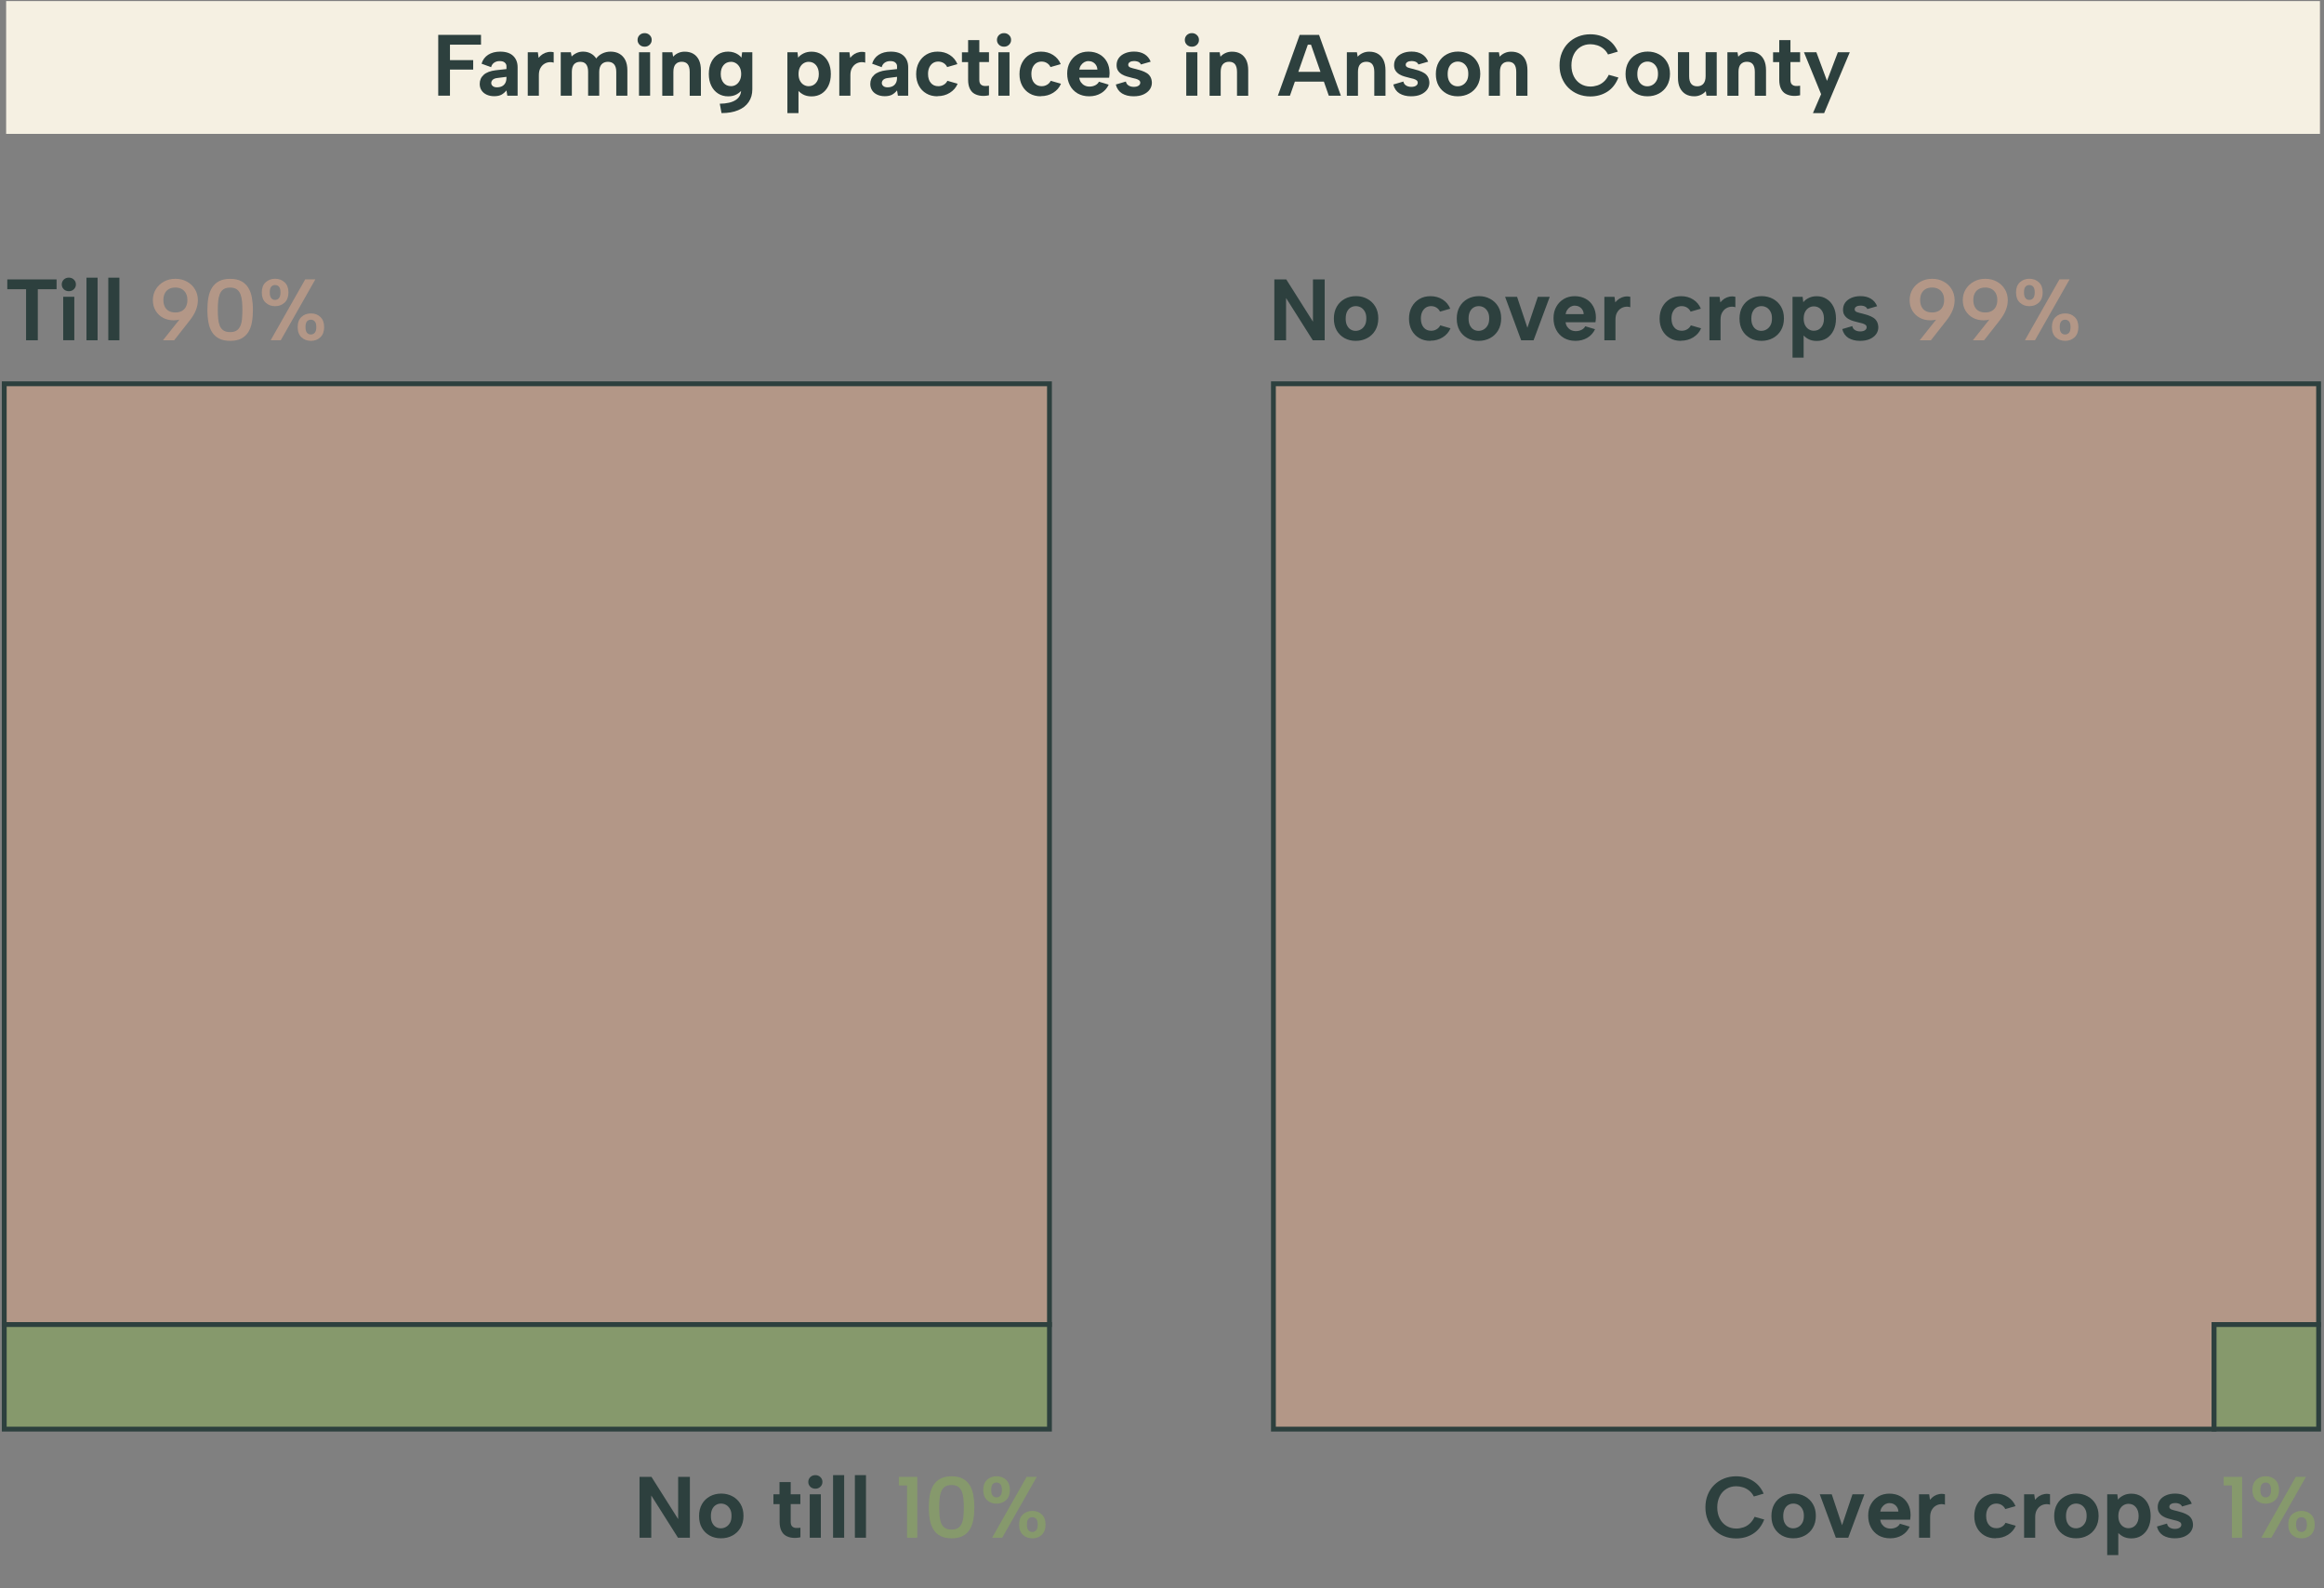<?xml version="1.0" encoding="UTF-8"?><svg id="Layer_2" xmlns="http://www.w3.org/2000/svg" viewBox="0 0 481.31 328.83"><rect x="0" y="0" width="481.31" height="328.83" fill="#808080" stroke="none"/><defs><style>.cls-1{fill:none;}.cls-1,.cls-2,.cls-3,.cls-4,.cls-5{stroke-width:0px;}.cls-6,.cls-7{stroke:#2d403e;stroke-miterlimit:10;}.cls-6,.cls-4{fill:#b39787;}.cls-7,.cls-3{fill:#86996c;}.cls-2{fill:#2d403e;}.cls-5{fill:#f5f0e2;}</style></defs><g id="Layer_3"><rect class="cls-5" x="1.27" y=".22" width="479.2" height="27.5"/><rect class="cls-1" width="481.31" height="328.83"/><path class="cls-2" d="m1.51,57.86h10.21v2.03h-3.89v10.57h-2.43v-10.57H1.51v-2.03Z"/><path class="cls-2" d="m14.26,60.3c-.43,0-.79-.14-1.06-.41-.28-.28-.41-.61-.41-.99s.14-.73.41-1c.28-.27.63-.41,1.06-.41.41,0,.75.13,1.04.41.28.27.42.6.42,1s-.14.71-.42.99c-.28.28-.63.41-1.04.41Zm-1.17,1.15h2.3v9h-2.3v-9Z"/><path class="cls-2" d="m17.91,57.5h2.3v12.96h-2.3v-12.96Z"/><path class="cls-2" d="m22.43,57.5h2.3v12.96h-2.3v-12.96Z"/><path class="cls-4" d="m36.31,57.73c.89,0,1.69.19,2.39.58.71.38,1.27.91,1.67,1.58.41.67.61,1.43.61,2.29,0,.68-.14,1.37-.42,2.07-.28.7-.71,1.4-1.27,2.11l-3.22,4.1h-2.32l3.76-4.73,2.29-2.3c-.23.88-.68,1.58-1.36,2.11-.68.53-1.49.79-2.44.79-.84,0-1.58-.17-2.23-.52-.65-.35-1.16-.84-1.54-1.47s-.57-1.36-.57-2.19.21-1.61.62-2.27.97-1.18,1.67-1.57c.7-.38,1.48-.58,2.36-.58Zm2.5,4.41c0-.54-.1-1-.3-1.39-.2-.38-.48-.68-.85-.89s-.82-.32-1.35-.32-.99.11-1.35.32-.64.51-.83.89c-.19.38-.29.85-.29,1.39s.1.98.29,1.37c.19.38.47.68.83.88.36.21.81.31,1.35.31s.98-.1,1.35-.31c.37-.2.66-.5.85-.88.2-.38.3-.84.3-1.37Z"/><path class="cls-4" d="m42.95,64.16c0-.94.07-1.8.22-2.58.14-.79.4-1.46.76-2.03.36-.57.84-1.01,1.45-1.33.61-.32,1.37-.48,2.29-.48s1.69.16,2.29.48c.6.32,1.08.76,1.44,1.33.36.57.61,1.25.76,2.03.14.79.22,1.65.22,2.58s-.07,1.82-.22,2.61c-.14.79-.4,1.47-.76,2.03-.36.56-.84,1-1.44,1.31-.6.31-1.36.47-2.29.47s-1.69-.16-2.29-.47c-.61-.31-1.09-.75-1.45-1.31-.36-.56-.61-1.24-.76-2.03-.14-.79-.22-1.66-.22-2.61Zm7.25,0c0-.6-.02-1.18-.07-1.73-.05-.55-.16-1.05-.32-1.48-.17-.44-.42-.78-.76-1.03s-.8-.37-1.39-.37-1.05.12-1.4.37-.6.59-.76,1.03c-.17.44-.28.93-.32,1.48-.05.55-.07,1.13-.07,1.73,0,.64.02,1.23.07,1.79.05.56.16,1.05.32,1.47s.42.75.76.99.81.36,1.4.36,1.05-.12,1.39-.36.59-.57.76-.99.28-.91.32-1.47c.05-.56.07-1.16.07-1.79Z"/><path class="cls-4" d="m54.22,60.55c0-.9.26-1.6.79-2.09.53-.49,1.18-.74,1.96-.74s1.45.25,1.98.74c.53.49.79,1.19.79,2.09s-.26,1.61-.79,2.11c-.53.49-1.19.74-1.98.74s-1.43-.25-1.96-.74-.79-1.19-.79-2.11Zm2.75-1.53c-.34,0-.6.12-.8.35s-.3.63-.3,1.18.1.93.3,1.18.46.37.8.37.61-.12.81-.37c.2-.25.31-.64.31-1.18s-.1-.94-.31-1.18c-.21-.23-.47-.35-.81-.35Zm6.23-1.17h2.11l-7.16,12.6h-2.09l7.15-12.6Zm-1.55,9.88c0-.91.26-1.61.78-2.1.52-.49,1.18-.73,1.97-.73s1.43.24,1.95.73c.52.49.78,1.19.78,2.1s-.26,1.61-.78,2.11c-.52.49-1.17.74-1.95.74s-1.45-.25-1.97-.74c-.52-.49-.78-1.19-.78-2.11Zm2.74-1.53c-.35,0-.62.12-.82.35-.2.23-.3.63-.3,1.18s.1.93.3,1.17c.2.24.47.36.82.36.32,0,.59-.12.8-.36s.32-.63.32-1.17-.11-.95-.32-1.18c-.21-.23-.48-.35-.8-.35Z"/><path class="cls-2" d="m142.88,305.82v12.6h-2.47l-5.53-8.75v8.75h-2.43v-12.6h2.47l5.53,8.75v-8.75h2.43Z"/><path class="cls-2" d="m149.31,318.54c-.88,0-1.66-.19-2.34-.57-.68-.38-1.22-.91-1.61-1.6-.39-.69-.58-1.5-.58-2.44s.2-1.77.6-2.47c.4-.7.95-1.23,1.65-1.61.7-.38,1.48-.57,2.34-.57s1.64.19,2.34.57c.7.38,1.25.91,1.66,1.6.41.69.61,1.5.61,2.44s-.21,1.77-.62,2.47-.97,1.23-1.67,1.61-1.49.57-2.37.57Zm-.02-2.07c.37,0,.73-.09,1.06-.28.34-.19.61-.47.83-.85s.32-.86.32-1.45-.1-1.04-.31-1.41-.47-.66-.8-.85c-.33-.19-.69-.28-1.07-.28s-.72.09-1.04.28c-.32.19-.57.47-.76.85-.19.38-.29.86-.29,1.45s.09,1.04.28,1.41c.19.38.43.66.75.85.31.19.65.28,1.03.28Z"/><path class="cls-2" d="m161.44,309.42v-2.52h2.32v2.52h2v2.03h-2v3.65c0,.47.1.8.31.99.2.19.46.29.77.31.31.01.61,0,.93-.05v1.98c-.55.12-1.09.16-1.61.11-.52-.05-.99-.19-1.39-.42-.41-.23-.73-.59-.96-1.07-.23-.48-.35-1.09-.35-1.84v-3.65h-1.28v-2.03h1.28Z"/><path class="cls-2" d="m168.87,308.27c-.43,0-.79-.14-1.06-.41-.28-.28-.41-.61-.41-.99s.14-.73.41-1c.28-.27.63-.41,1.06-.41.41,0,.75.13,1.04.41.28.27.42.6.42,1s-.14.71-.42.99c-.28.28-.63.41-1.04.41Zm-1.17,1.15h2.3v9h-2.3v-9Z"/><path class="cls-2" d="m172.53,305.46h2.3v12.96h-2.3v-12.96Z"/><path class="cls-2" d="m177.05,305.46h2.3v12.96h-2.3v-12.96Z"/><path class="cls-3" d="m187.84,307.6h-1.69v-1.78h3.82v12.6h-2.12v-10.82Z"/><path class="cls-3" d="m192.36,312.12c0-.94.07-1.8.22-2.58.14-.79.4-1.46.76-2.03.36-.57.84-1.01,1.45-1.33.61-.32,1.37-.48,2.29-.48s1.69.16,2.29.48c.6.32,1.08.76,1.44,1.33.36.57.61,1.25.76,2.03.14.79.22,1.65.22,2.58s-.07,1.82-.22,2.61c-.14.79-.4,1.47-.76,2.03-.36.56-.84,1-1.44,1.31-.6.31-1.36.47-2.29.47s-1.69-.16-2.29-.47c-.61-.31-1.09-.75-1.45-1.31-.36-.56-.61-1.24-.76-2.03-.14-.79-.22-1.66-.22-2.61Zm7.25,0c0-.6-.02-1.18-.07-1.73-.05-.55-.16-1.05-.32-1.48-.17-.44-.42-.78-.76-1.03s-.8-.37-1.39-.37-1.05.12-1.4.37-.6.59-.76,1.03c-.17.44-.28.93-.32,1.48-.05.55-.07,1.13-.07,1.73,0,.64.02,1.23.07,1.79.05.56.16,1.05.32,1.47s.42.75.76.99.81.36,1.4.36,1.05-.12,1.39-.36.59-.57.76-.99.28-.91.32-1.47c.05-.56.07-1.16.07-1.79Z"/><path class="cls-3" d="m203.63,308.52c0-.9.26-1.6.79-2.09.53-.49,1.18-.74,1.96-.74s1.45.25,1.98.74c.53.49.79,1.19.79,2.09s-.26,1.61-.79,2.11c-.53.49-1.19.74-1.98.74s-1.43-.25-1.96-.74-.79-1.19-.79-2.11Zm2.75-1.53c-.34,0-.6.12-.8.35s-.3.63-.3,1.18.1.93.3,1.18.46.37.8.37.61-.12.81-.37c.2-.25.31-.64.31-1.18s-.1-.94-.31-1.18c-.21-.23-.47-.35-.81-.35Zm6.23-1.17h2.11l-7.16,12.6h-2.09l7.15-12.6Zm-1.55,9.88c0-.91.26-1.61.78-2.1.52-.49,1.18-.73,1.97-.73s1.43.24,1.95.73c.52.49.78,1.19.78,2.1s-.26,1.61-.78,2.11c-.52.49-1.17.74-1.95.74s-1.45-.25-1.97-.74c-.52-.49-.78-1.19-.78-2.11Zm2.74-1.53c-.35,0-.62.12-.82.35-.2.23-.3.63-.3,1.18s.1.93.3,1.17c.2.24.47.36.82.36.32,0,.59-.12.8-.36s.32-.63.32-1.17-.11-.95-.32-1.18c-.21-.23-.48-.35-.8-.35Z"/><polygon class="cls-6" points="195.7 79.47 174.05 79.47 152.41 79.47 130.76 79.47 109.12 79.47 87.47 79.47 65.82 79.47 44.18 79.47 22.53 79.47 .88 79.47 .88 101.11 .88 122.76 .88 144.41 .88 166.05 .88 187.7 .88 209.34 .88 230.99 .88 252.64 .88 274.28 22.53 274.28 44.18 274.28 65.82 274.28 87.47 274.28 109.12 274.28 130.76 274.28 152.41 274.28 174.05 274.28 195.7 274.28 217.35 274.28 217.35 252.64 217.35 230.99 217.35 209.34 217.35 187.7 217.35 166.05 217.35 144.41 217.35 122.76 217.35 101.11 217.35 79.47 195.7 79.47"/><polygon class="cls-7" points="195.7 274.28 174.05 274.28 152.41 274.28 130.76 274.28 109.12 274.28 87.47 274.28 65.82 274.28 44.18 274.28 22.53 274.28 .88 274.28 .88 295.93 22.53 295.93 44.18 295.93 65.82 295.93 87.47 295.93 109.12 295.93 130.76 295.93 152.41 295.93 174.05 295.93 195.7 295.93 217.35 295.93 217.35 274.28 195.7 274.28"/><path class="cls-2" d="m274.35,57.86v12.6h-2.47l-5.53-8.75v8.75h-2.43v-12.6h2.47l5.53,8.75v-8.75h2.43Z"/><path class="cls-2" d="m280.78,70.58c-.88,0-1.66-.19-2.34-.57-.68-.38-1.22-.91-1.61-1.6-.39-.69-.58-1.5-.58-2.44s.2-1.77.6-2.47c.4-.7.95-1.23,1.65-1.61.7-.38,1.48-.57,2.34-.57s1.64.19,2.34.57c.7.38,1.25.91,1.66,1.6.41.69.61,1.5.61,2.44s-.21,1.77-.62,2.47-.97,1.23-1.67,1.61-1.49.57-2.37.57Zm-.02-2.07c.37,0,.73-.09,1.06-.28.34-.19.61-.47.83-.85s.32-.86.32-1.45-.1-1.04-.31-1.41-.47-.66-.8-.85c-.33-.19-.69-.28-1.07-.28s-.72.09-1.04.28c-.32.19-.57.47-.76.85-.19.38-.29.86-.29,1.45s.09,1.04.28,1.41c.19.38.43.66.75.85.31.19.65.28,1.03.28Z"/><path class="cls-2" d="m296.22,70.58c-.88,0-1.64-.19-2.3-.58-.66-.38-1.18-.92-1.55-1.61-.37-.69-.56-1.49-.56-2.4s.19-1.73.57-2.43c.38-.7.9-1.24,1.57-1.64.67-.4,1.44-.59,2.31-.59.95,0,1.79.23,2.52.7.73.47,1.25,1.1,1.57,1.89l-2.12.61c-.16-.35-.4-.62-.73-.83s-.71-.31-1.12-.31-.79.11-1.11.32c-.32.22-.56.52-.74.9s-.26.83-.26,1.35c0,.78.19,1.4.58,1.85.38.46.9.68,1.55.68.41,0,.78-.1,1.12-.3s.59-.47.76-.82l2.12.61c-.32.78-.86,1.4-1.61,1.87s-1.6.7-2.55.7Z"/><path class="cls-2" d="m306.23,70.58c-.88,0-1.66-.19-2.34-.57-.68-.38-1.22-.91-1.61-1.6-.39-.69-.58-1.5-.58-2.44s.2-1.77.6-2.47c.4-.7.95-1.23,1.65-1.61.7-.38,1.48-.57,2.34-.57s1.64.19,2.34.57c.7.38,1.25.91,1.66,1.6.41.69.61,1.5.61,2.44s-.21,1.77-.62,2.47-.97,1.23-1.67,1.61-1.49.57-2.37.57Zm-.02-2.07c.37,0,.73-.09,1.06-.28.34-.19.61-.47.83-.85s.32-.86.32-1.45-.1-1.04-.31-1.41-.47-.66-.8-.85c-.33-.19-.69-.28-1.07-.28s-.72.09-1.04.28c-.32.19-.57.47-.76.85-.19.38-.29.86-.29,1.45s.09,1.04.28,1.41c.19.38.43.66.75.85.31.19.65.28,1.03.28Z"/><path class="cls-2" d="m314.19,61.46l2.14,6.41,2.16-6.41h2.47l-3.35,9h-2.57l-3.33-9h2.48Z"/><path class="cls-2" d="m326.28,70.58c-.9,0-1.69-.2-2.38-.59-.68-.4-1.21-.95-1.59-1.66s-.57-1.52-.57-2.45.19-1.67.57-2.36c.38-.68.9-1.22,1.56-1.61s1.42-.58,2.27-.58,1.63.19,2.29.56c.66.37,1.17.89,1.54,1.56s.55,1.44.55,2.33c0,.13,0,.28-.03.44-.02.16-.04.33-.06.51h-6.19c.05.38.17.71.37.98.2.27.44.48.74.63.29.15.63.23,1,.23.44,0,.84-.09,1.2-.27.35-.18.61-.43.76-.74l2.03.61c-.36.77-.89,1.36-1.6,1.78-.71.42-1.52.63-2.45.63Zm1.71-5.53c-.01-.33-.1-.64-.27-.91-.17-.27-.39-.48-.67-.63-.28-.15-.58-.22-.92-.22-.3,0-.58.08-.85.22-.26.15-.49.36-.67.62-.19.26-.31.57-.37.92h3.74Z"/><path class="cls-2" d="m332.28,61.46h2.09l.16,1.15c.25-.31.54-.57.85-.77.32-.2.67-.34,1.05-.41.38-.08.79-.07,1.21.03v2.16c-.32-.11-.66-.14-1.02-.09s-.68.17-.99.38c-.31.2-.56.5-.76.87s-.3.85-.3,1.43v4.25h-2.3v-9Z"/><path class="cls-2" d="m348.12,70.58c-.88,0-1.64-.19-2.3-.58-.66-.38-1.18-.92-1.55-1.61-.37-.69-.56-1.49-.56-2.4s.19-1.73.57-2.43c.38-.7.9-1.24,1.57-1.64.67-.4,1.44-.59,2.31-.59.95,0,1.79.23,2.52.7.73.47,1.25,1.1,1.57,1.89l-2.12.61c-.16-.35-.4-.62-.73-.83s-.71-.31-1.12-.31-.79.11-1.11.32c-.32.22-.56.52-.74.9s-.26.83-.26,1.35c0,.78.19,1.4.58,1.85.38.46.9.68,1.55.68.41,0,.78-.1,1.12-.3s.59-.47.76-.82l2.12.61c-.32.78-.86,1.4-1.61,1.87s-1.6.7-2.55.7Z"/><path class="cls-2" d="m354.04,61.46h2.09l.16,1.15c.25-.31.54-.57.85-.77.32-.2.67-.34,1.05-.41.38-.08.79-.07,1.21.03v2.16c-.32-.11-.66-.14-1.02-.09s-.68.17-.99.38c-.31.2-.56.5-.76.87s-.3.85-.3,1.43v4.25h-2.3v-9Z"/><path class="cls-2" d="m364.79,70.58c-.88,0-1.66-.19-2.34-.57-.68-.38-1.22-.91-1.61-1.6-.39-.69-.58-1.5-.58-2.44s.2-1.77.6-2.47c.4-.7.95-1.23,1.65-1.61.7-.38,1.48-.57,2.34-.57s1.64.19,2.34.57c.7.38,1.25.91,1.66,1.6.41.69.61,1.5.61,2.44s-.21,1.77-.62,2.47-.97,1.23-1.67,1.61-1.49.57-2.37.57Zm-.02-2.07c.37,0,.73-.09,1.06-.28.34-.19.61-.47.83-.85s.32-.86.32-1.45-.1-1.04-.31-1.41-.47-.66-.8-.85c-.33-.19-.69-.28-1.07-.28s-.72.09-1.04.28c-.32.19-.57.47-.76.85-.19.38-.29.86-.29,1.45s.09,1.04.28,1.41c.19.38.43.66.75.85.31.19.65.28,1.03.28Z"/><path class="cls-2" d="m373.25,69.11l.29-.04v4.99h-2.3v-12.6h2.09l.14,1.12c.26-.35.64-.64,1.12-.88s1.03-.36,1.66-.36c.78,0,1.47.19,2.07.58.6.38,1.07.92,1.41,1.61.34.69.51,1.5.51,2.44s-.17,1.75-.51,2.45c-.34.7-.81,1.23-1.4,1.61s-1.29.57-2.08.57c-.7,0-1.3-.14-1.81-.43-.51-.29-.9-.64-1.18-1.04Zm4.5-3.15c0-.76-.2-1.37-.58-1.83s-.9-.69-1.52-.69c-.38,0-.74.1-1.05.3-.32.2-.57.48-.76.85-.19.37-.29.83-.29,1.38s.1,1,.29,1.37c.19.37.45.66.76.85.32.2.67.3,1.05.3.62,0,1.13-.23,1.52-.69s.58-1.07.58-1.83Z"/><path class="cls-2" d="m383.61,67.52c.07.3.19.53.37.68.17.16.37.27.59.33.22.07.45.1.67.1.42,0,.75-.08.99-.24.24-.16.36-.37.36-.62,0-.22-.08-.39-.25-.51s-.38-.22-.64-.3-.53-.14-.82-.2c-.32-.08-.67-.18-1.04-.28-.37-.1-.71-.25-1.03-.44-.32-.19-.59-.44-.8-.75-.21-.31-.31-.69-.31-1.16,0-.56.15-1.05.45-1.47.3-.41.72-.74,1.27-.98s1.18-.36,1.9-.36c.85,0,1.57.18,2.16.54.59.36,1.01.88,1.28,1.55l-2.02.58c-.07-.17-.18-.31-.32-.41-.14-.11-.32-.19-.51-.23-.2-.05-.4-.07-.6-.07-.35,0-.64.07-.86.21-.23.14-.34.33-.34.57,0,.14.04.26.13.35.08.09.2.17.35.22.15.06.32.11.52.16.2.05.42.1.66.16.37.1.75.21,1.12.33s.73.29,1.04.48c.32.19.57.45.76.77.19.32.3.73.32,1.22,0,.53-.15,1.01-.45,1.43s-.73.76-1.3,1.02c-.56.25-1.25.38-2.05.38-.94,0-1.73-.2-2.38-.59-.65-.4-1.08-1.01-1.29-1.85l2.07-.61Z"/><path class="cls-4" d="m400.14,57.73c.89,0,1.69.19,2.39.58.71.38,1.27.91,1.67,1.58.41.67.61,1.43.61,2.29,0,.68-.14,1.37-.42,2.07-.28.7-.71,1.4-1.27,2.11l-3.22,4.1h-2.32l3.76-4.73,2.29-2.3c-.23.88-.68,1.58-1.36,2.11-.68.53-1.49.79-2.44.79-.84,0-1.58-.17-2.23-.52-.65-.35-1.16-.84-1.54-1.47s-.57-1.36-.57-2.19.21-1.61.62-2.27.97-1.18,1.67-1.57c.7-.38,1.48-.58,2.36-.58Zm2.5,4.41c0-.54-.1-1-.3-1.39-.2-.38-.48-.68-.85-.89s-.82-.32-1.35-.32-.99.11-1.35.32-.64.51-.83.89c-.19.38-.29.85-.29,1.39s.1.98.29,1.37c.19.38.47.68.83.88.36.21.81.31,1.35.31s.98-.1,1.35-.31c.37-.2.66-.5.85-.88.2-.38.3-.84.3-1.37Z"/><path class="cls-4" d="m411.15,57.73c.89,0,1.69.19,2.39.58.71.38,1.27.91,1.67,1.58.41.67.61,1.43.61,2.29,0,.68-.14,1.37-.42,2.07-.28.7-.71,1.4-1.27,2.11l-3.22,4.1h-2.32l3.76-4.73,2.29-2.3c-.23.88-.68,1.58-1.36,2.11-.68.53-1.49.79-2.44.79-.84,0-1.58-.17-2.23-.52-.65-.35-1.16-.84-1.54-1.47s-.57-1.36-.57-2.19.21-1.61.62-2.27.97-1.18,1.67-1.57c.7-.38,1.48-.58,2.36-.58Zm2.5,4.41c0-.54-.1-1-.3-1.39-.2-.38-.48-.68-.85-.89s-.82-.32-1.35-.32-.99.11-1.35.32-.64.51-.83.89c-.19.38-.29.85-.29,1.39s.1.98.29,1.37c.19.38.47.68.83.88.36.21.81.31,1.35.31s.98-.1,1.35-.31c.37-.2.66-.5.85-.88.2-.38.3-.84.3-1.37Z"/><path class="cls-4" d="m417.53,60.55c0-.9.26-1.6.79-2.09.53-.49,1.18-.74,1.96-.74s1.45.25,1.98.74c.53.49.79,1.19.79,2.09s-.26,1.61-.79,2.11c-.53.49-1.19.74-1.98.74s-1.43-.25-1.96-.74-.79-1.19-.79-2.11Zm2.75-1.53c-.34,0-.6.12-.8.35s-.3.63-.3,1.18.1.93.3,1.18.46.37.8.37.61-.12.81-.37c.2-.25.31-.64.31-1.18s-.1-.94-.31-1.18c-.21-.23-.47-.35-.81-.35Zm6.23-1.17h2.11l-7.16,12.6h-2.09l7.15-12.6Zm-1.55,9.88c0-.91.26-1.61.78-2.1.52-.49,1.18-.73,1.97-.73s1.43.24,1.95.73c.52.49.78,1.19.78,2.1s-.26,1.61-.78,2.11c-.52.49-1.17.74-1.95.74s-1.45-.25-1.97-.74c-.52-.49-.78-1.19-.78-2.11Zm2.74-1.53c-.35,0-.62.12-.82.35-.2.23-.3.63-.3,1.18s.1.93.3,1.17c.2.24.47.36.82.36.32,0,.59-.12.8-.36s.32-.63.32-1.17-.11-.95-.32-1.18c-.21-.23-.48-.35-.8-.35Z"/><path class="cls-2" d="m353.2,312.12c0-.95.16-1.82.48-2.6.32-.79.76-1.46,1.34-2.03.58-.57,1.25-1.01,2.02-1.32.77-.31,1.61-.47,2.51-.47,1.3,0,2.44.31,3.45.93s1.75,1.5,2.26,2.66l-2.03.59c-.26-.5-.59-.91-.98-1.22-.39-.31-.81-.54-1.27-.68s-.92-.22-1.39-.22c-.77,0-1.45.18-2.05.55-.6.37-1.06.88-1.39,1.54s-.5,1.42-.5,2.29.17,1.62.5,2.28c.33.65.79,1.17,1.39,1.54.6.37,1.28.56,2.05.56.48,0,.96-.08,1.43-.23.47-.15.92-.4,1.32-.76.41-.36.76-.84,1.04-1.44l2,.56c-.52,1.31-1.28,2.29-2.3,2.94-1.02.65-2.2.98-3.53.98-.9,0-1.74-.16-2.51-.47-.77-.31-1.45-.76-2.02-1.33s-1.02-1.26-1.34-2.04c-.32-.79-.48-1.65-.48-2.58Z"/><path class="cls-2" d="m371.4,318.54c-.88,0-1.66-.19-2.34-.57-.68-.38-1.22-.91-1.61-1.6-.39-.69-.58-1.5-.58-2.44s.2-1.77.6-2.47c.4-.7.95-1.23,1.65-1.61.7-.38,1.48-.57,2.34-.57s1.64.19,2.34.57c.7.38,1.25.91,1.66,1.6.41.69.61,1.5.61,2.44s-.21,1.77-.62,2.47-.97,1.23-1.67,1.61-1.49.57-2.37.57Zm-.02-2.07c.37,0,.73-.09,1.06-.28.34-.19.61-.47.83-.85s.32-.86.32-1.45-.1-1.04-.31-1.41-.47-.66-.8-.85c-.33-.19-.69-.28-1.07-.28s-.72.09-1.04.28c-.32.19-.57.47-.76.85-.19.38-.29.86-.29,1.45s.09,1.04.28,1.41c.19.38.43.66.75.85.31.19.65.28,1.03.28Z"/><path class="cls-2" d="m379.36,309.42l2.14,6.41,2.16-6.41h2.47l-3.35,9h-2.57l-3.33-9h2.48Z"/><path class="cls-2" d="m391.45,318.54c-.9,0-1.69-.2-2.38-.59-.68-.4-1.21-.95-1.59-1.66s-.57-1.52-.57-2.45.19-1.67.57-2.36c.38-.68.9-1.22,1.56-1.61s1.42-.58,2.27-.58,1.63.19,2.29.56c.66.37,1.17.89,1.54,1.56s.55,1.44.55,2.33c0,.13,0,.28-.03.44-.02.16-.04.33-.06.51h-6.19c.05.38.17.71.37.98.2.27.44.48.74.63.29.15.63.23,1,.23.44,0,.84-.09,1.2-.27.35-.18.61-.43.76-.74l2.03.61c-.36.77-.89,1.36-1.6,1.78-.71.42-1.52.63-2.45.63Zm1.71-5.53c-.01-.33-.1-.64-.27-.91-.17-.27-.39-.48-.67-.63-.28-.15-.58-.22-.92-.22-.3,0-.58.08-.85.22-.26.15-.49.36-.67.62-.19.26-.31.57-.37.92h3.74Z"/><path class="cls-2" d="m397.45,309.42h2.09l.16,1.15c.25-.31.54-.57.85-.77.32-.2.67-.34,1.05-.41.38-.08.79-.07,1.21.03v2.16c-.32-.11-.66-.14-1.02-.09s-.68.17-.99.38c-.31.2-.56.5-.76.87s-.3.85-.3,1.43v4.25h-2.3v-9Z"/><path class="cls-2" d="m413.29,318.54c-.88,0-1.64-.19-2.3-.58-.66-.38-1.18-.92-1.55-1.61-.37-.69-.56-1.49-.56-2.4s.19-1.73.57-2.43c.38-.7.9-1.24,1.57-1.64.67-.4,1.44-.59,2.31-.59.95,0,1.79.23,2.52.7.73.47,1.25,1.1,1.57,1.89l-2.12.61c-.16-.35-.4-.62-.73-.83s-.71-.31-1.12-.31-.79.11-1.11.32c-.32.22-.56.52-.74.9s-.26.83-.26,1.35c0,.78.19,1.4.58,1.85.38.46.9.68,1.55.68.41,0,.78-.1,1.12-.3s.59-.47.76-.82l2.12.61c-.32.78-.86,1.4-1.61,1.87s-1.6.7-2.55.7Z"/><path class="cls-2" d="m419.21,309.42h2.09l.16,1.15c.25-.31.54-.57.85-.77.32-.2.67-.34,1.05-.41.38-.08.79-.07,1.21.03v2.16c-.32-.11-.66-.14-1.02-.09s-.68.17-.99.38c-.31.2-.56.5-.76.87s-.3.85-.3,1.43v4.25h-2.3v-9Z"/><path class="cls-2" d="m429.96,318.54c-.88,0-1.66-.19-2.34-.57-.68-.38-1.22-.91-1.61-1.6-.39-.69-.58-1.5-.58-2.44s.2-1.77.6-2.47c.4-.7.95-1.23,1.65-1.61.7-.38,1.48-.57,2.34-.57s1.64.19,2.34.57c.7.38,1.25.91,1.66,1.6.41.69.61,1.5.61,2.44s-.21,1.77-.62,2.47-.97,1.23-1.67,1.61-1.49.57-2.37.57Zm-.02-2.07c.37,0,.73-.09,1.06-.28.34-.19.61-.47.83-.85s.32-.86.32-1.45-.1-1.04-.31-1.41-.47-.66-.8-.85c-.33-.19-.69-.28-1.07-.28s-.72.09-1.04.28c-.32.19-.57.47-.76.85-.19.38-.29.86-.29,1.45s.09,1.04.28,1.41c.19.38.43.66.75.85.31.19.65.28,1.03.28Z"/><path class="cls-2" d="m438.42,317.07l.29-.04v4.99h-2.3v-12.6h2.09l.14,1.12c.26-.35.64-.64,1.12-.88s1.03-.36,1.66-.36c.78,0,1.47.19,2.07.58.6.38,1.07.92,1.41,1.61.34.69.51,1.5.51,2.44s-.17,1.75-.51,2.45c-.34.7-.81,1.23-1.4,1.61s-1.29.57-2.08.57c-.7,0-1.3-.14-1.81-.43-.51-.29-.9-.64-1.18-1.04Zm4.5-3.15c0-.76-.2-1.37-.58-1.83s-.9-.69-1.52-.69c-.38,0-.74.1-1.05.3-.32.2-.57.48-.76.85-.19.37-.29.83-.29,1.38s.1,1,.29,1.37c.19.37.45.66.76.85.32.2.67.3,1.05.3.62,0,1.13-.23,1.52-.69s.58-1.07.58-1.83Z"/><path class="cls-2" d="m448.78,315.48c.07.3.19.53.37.68.17.16.37.27.59.33.22.07.45.1.67.1.42,0,.75-.08.99-.24.24-.16.36-.37.36-.62,0-.22-.08-.39-.25-.51s-.38-.22-.64-.3-.53-.14-.82-.2c-.32-.08-.67-.18-1.04-.28-.37-.1-.71-.25-1.03-.44-.32-.19-.59-.44-.8-.75-.21-.31-.31-.69-.31-1.16,0-.56.15-1.05.45-1.47.3-.41.72-.74,1.27-.98s1.18-.36,1.9-.36c.85,0,1.57.18,2.16.54.59.36,1.01.88,1.28,1.55l-2.02.58c-.07-.17-.18-.31-.32-.41-.14-.11-.32-.19-.51-.23-.2-.05-.4-.07-.6-.07-.35,0-.64.07-.86.21-.23.14-.34.33-.34.57,0,.14.04.26.13.35.08.09.2.17.35.22.15.06.32.11.52.16.2.05.42.1.66.16.37.1.75.21,1.12.33s.73.29,1.04.48c.32.19.57.45.76.77.19.32.3.73.32,1.22,0,.53-.15,1.01-.45,1.43s-.73.76-1.3,1.02c-.56.25-1.25.38-2.05.38-.94,0-1.73-.2-2.38-.59-.65-.4-1.08-1.01-1.29-1.85l2.07-.61Z"/><path class="cls-3" d="m462.23,307.6h-1.69v-1.78h3.82v12.6h-2.12v-10.82Z"/><path class="cls-3" d="m466.48,308.52c0-.9.26-1.6.79-2.09.53-.49,1.18-.74,1.96-.74s1.45.25,1.98.74c.53.49.79,1.19.79,2.09s-.26,1.61-.79,2.11c-.53.49-1.19.74-1.98.74s-1.43-.25-1.96-.74-.79-1.19-.79-2.11Zm2.75-1.53c-.34,0-.6.12-.8.35s-.3.63-.3,1.18.1.93.3,1.18.46.37.8.37.61-.12.81-.37c.2-.25.31-.64.31-1.18s-.1-.94-.31-1.18c-.21-.23-.47-.35-.81-.35Zm6.23-1.17h2.11l-7.16,12.6h-2.09l7.15-12.6Zm-1.55,9.88c0-.91.26-1.61.78-2.1.52-.49,1.18-.73,1.97-.73s1.43.24,1.95.73c.52.49.78,1.19.78,2.1s-.26,1.61-.78,2.11c-.52.49-1.17.74-1.95.74s-1.45-.25-1.97-.74c-.52-.49-.78-1.19-.78-2.11Zm2.74-1.53c-.35,0-.62.12-.82.35-.2.23-.3.63-.3,1.18s.1.93.3,1.17c.2.24.47.36.82.36.32,0,.59-.12.8-.36s.32-.63.32-1.17-.11-.95-.32-1.18c-.21-.23-.48-.35-.8-.35Z"/><polygon class="cls-6" points="458.55 79.47 436.9 79.47 415.26 79.47 393.61 79.47 371.96 79.47 350.32 79.47 328.67 79.47 307.02 79.47 285.38 79.47 263.73 79.47 263.73 101.11 263.73 122.76 263.73 144.41 263.73 166.05 263.73 187.7 263.73 209.34 263.73 230.99 263.73 252.64 263.73 274.28 263.73 295.93 285.38 295.93 307.02 295.93 328.67 295.93 350.32 295.93 371.96 295.93 393.61 295.93 415.26 295.93 436.9 295.93 458.55 295.93 458.55 274.28 480.19 274.28 480.19 252.64 480.19 230.99 480.19 209.34 480.19 187.7 480.19 166.05 480.19 144.41 480.19 122.76 480.19 101.11 480.19 79.47 458.55 79.47"/><rect class="cls-7" x="458.55" y="274.28" width="21.65" height="21.65"/><path class="cls-2" d="m90.76,7.22h8.86v2.03h-6.43v3.2h4.81v1.96h-4.81v5.4h-2.43V7.22Z"/><path class="cls-2" d="m105.07,19.82l-.18-1.1c-.3.37-.64.67-1.02.88s-.89.32-1.52.32c-.6,0-1.12-.11-1.57-.32-.45-.21-.8-.5-1.05-.88s-.38-.83-.38-1.34c0-.76.27-1.38.82-1.88s1.37-.81,2.47-.95l2.25-.25v-.63c0-.25-.11-.49-.34-.7-.23-.22-.59-.32-1.08-.32-.43,0-.81.11-1.12.32s-.53.52-.64.94l-1.98-.72c.24-.8.7-1.42,1.37-1.85.67-.43,1.5-.65,2.48-.65,1.2,0,2.1.3,2.71.89.61.59.91,1.38.91,2.35v5.89h-2.12Zm-.18-3.91l-1.94.25c-.4.05-.7.17-.9.35-.2.19-.31.41-.31.67s.1.46.31.64c.2.17.49.26.86.26.42,0,.78-.08,1.07-.23s.52-.38.68-.68c.16-.3.23-.67.23-1.12v-.14Z"/><path class="cls-2" d="m109.3,10.82h2.09l.16,1.15c.25-.31.54-.57.86-.77.32-.2.67-.34,1.05-.41.38-.08.79-.07,1.21.03v2.16c-.32-.11-.66-.14-1.02-.09-.35.05-.68.17-.99.38-.31.2-.56.5-.76.87-.2.38-.3.85-.3,1.43v4.25h-2.3v-9Z"/><path class="cls-2" d="m116.14,10.82h2.09l.16.88c.29-.3.63-.54,1.04-.73.4-.19.84-.28,1.32-.28.58,0,1.1.12,1.58.37.48.25.86.6,1.15,1.05.32-.44.75-.79,1.27-1.04.52-.25,1.09-.38,1.7-.38.71,0,1.32.15,1.84.45.52.3.93.74,1.21,1.3.29.57.43,1.28.43,2.12v5.26h-2.3v-4.95c0-.68-.15-1.2-.45-1.55-.3-.35-.73-.52-1.28-.52s-1.01.18-1.32.53c-.32.35-.48.88-.48,1.58v4.91h-2.3v-4.95c0-.68-.13-1.2-.41-1.55-.27-.35-.68-.52-1.23-.52s-.99.18-1.29.53c-.29.35-.44.87-.44,1.56v4.93h-2.3v-9Z"/><path class="cls-2" d="m133.51,9.67c-.43,0-.79-.14-1.06-.41s-.41-.61-.41-.99.14-.73.41-1c.28-.27.63-.41,1.06-.41.41,0,.75.13,1.04.41.28.27.42.6.42,1s-.14.71-.42.99c-.28.28-.63.41-1.04.41Zm-1.17,1.15h2.3v9h-2.3v-9Z"/><path class="cls-2" d="m137.16,10.82h2.09l.16.92c.29-.32.64-.58,1.05-.76.41-.19.86-.28,1.34-.28.71,0,1.31.15,1.81.45s.88.74,1.15,1.3c.27.57.4,1.28.4,2.12v5.26h-2.32v-4.95c0-.7-.14-1.22-.41-1.57-.28-.35-.69-.52-1.24-.52s-.99.18-1.29.53-.44.88-.44,1.58v4.93h-2.3v-9Z"/><path class="cls-2" d="m153.72,10.82h2.09v7.67c0,1.02-.25,1.9-.76,2.64-.5.74-1.23,1.31-2.19,1.7-.95.4-2.1.59-3.43.59l-.36-1.94c1.45-.02,2.55-.28,3.3-.77s1.12-1.2,1.12-2.12v-.04l.31-.11c-.29.42-.68.78-1.19,1.07-.5.29-1.1.44-1.8.44-.79,0-1.49-.19-2.09-.58-.6-.38-1.07-.92-1.41-1.61-.34-.69-.51-1.5-.51-2.44s.17-1.75.51-2.45c.34-.7.81-1.23,1.41-1.61.6-.38,1.3-.57,2.09-.57.41,0,.79.06,1.14.17.35.11.67.26.94.45.27.19.5.39.67.62l.14-1.12Zm-4.45,4.5c0,.76.2,1.37.58,1.83s.91.69,1.56.69c.37,0,.71-.1,1.03-.3.31-.2.57-.49.76-.87.2-.38.3-.83.3-1.35s-.1-1-.3-1.37c-.2-.37-.46-.66-.77-.85-.32-.2-.66-.3-1.02-.3-.65,0-1.17.23-1.56.69s-.58,1.07-.58,1.83Z"/><path class="cls-2" d="m165.08,18.47l.29-.04v4.99h-2.3v-12.6h2.09l.14,1.12c.26-.35.64-.64,1.12-.88.48-.24,1.03-.36,1.66-.36.78,0,1.47.19,2.07.58.6.38,1.07.92,1.41,1.61.34.69.51,1.5.51,2.44s-.17,1.75-.51,2.45-.81,1.23-1.4,1.61c-.59.38-1.29.57-2.08.57-.7,0-1.3-.14-1.81-.43s-.9-.64-1.18-1.04Zm4.5-3.15c0-.76-.2-1.37-.58-1.83-.39-.46-.9-.69-1.52-.69-.38,0-.73.1-1.05.3-.32.2-.57.48-.76.85-.19.37-.29.83-.29,1.38s.1,1,.29,1.37c.19.37.45.66.76.85.32.2.67.3,1.05.3.62,0,1.13-.23,1.52-.69.39-.46.58-1.07.58-1.83Z"/><path class="cls-2" d="m173.83,10.82h2.09l.16,1.15c.25-.31.54-.57.85-.77.32-.2.67-.34,1.05-.41.38-.08.79-.07,1.21.03v2.16c-.32-.11-.66-.14-1.02-.09-.35.05-.68.17-.99.38s-.56.5-.76.87-.3.85-.3,1.43v4.25h-2.3v-9Z"/><path class="cls-2" d="m185.96,19.82l-.18-1.1c-.3.37-.64.67-1.02.88s-.89.32-1.52.32c-.6,0-1.12-.11-1.57-.32-.45-.21-.8-.5-1.05-.88s-.38-.83-.38-1.34c0-.76.27-1.38.82-1.88s1.37-.81,2.47-.95l2.25-.25v-.63c0-.25-.11-.49-.34-.7-.23-.22-.59-.32-1.08-.32-.43,0-.81.11-1.12.32s-.53.52-.64.94l-1.98-.72c.24-.8.7-1.42,1.37-1.85.67-.43,1.5-.65,2.48-.65,1.2,0,2.1.3,2.71.89.61.59.91,1.38.91,2.35v5.89h-2.12Zm-.18-3.91l-1.94.25c-.4.05-.7.17-.9.35-.2.19-.31.41-.31.67s.1.46.31.64c.2.17.49.26.86.26.42,0,.78-.08,1.07-.23s.52-.38.68-.68c.16-.3.23-.67.23-1.12v-.14Z"/><path class="cls-2" d="m194.15,19.94c-.88,0-1.64-.19-2.3-.58-.66-.38-1.18-.92-1.55-1.61-.37-.69-.56-1.49-.56-2.4s.19-1.73.57-2.43c.38-.7.9-1.24,1.57-1.64.67-.4,1.44-.59,2.31-.59.95,0,1.79.23,2.52.7.73.47,1.25,1.1,1.57,1.89l-2.12.61c-.16-.35-.4-.62-.73-.83-.33-.2-.71-.31-1.12-.31s-.79.11-1.11.32c-.32.22-.56.52-.74.9s-.26.83-.26,1.35c0,.78.19,1.4.58,1.85.38.46.9.68,1.55.68.41,0,.78-.1,1.12-.3s.59-.47.76-.82l2.12.61c-.32.78-.86,1.4-1.61,1.87s-1.6.7-2.55.7Z"/><path class="cls-2" d="m200.5,10.82v-2.52h2.32v2.52h2v2.03h-2v3.65c0,.47.1.8.31.99.2.19.46.29.76.31s.62,0,.93-.05v1.98c-.55.12-1.09.16-1.61.11-.52-.05-.99-.19-1.4-.42-.41-.23-.73-.59-.96-1.07-.23-.48-.35-1.09-.35-1.84v-3.65h-1.28v-2.03h1.28Z"/><path class="cls-2" d="m207.94,9.67c-.43,0-.79-.14-1.06-.41s-.41-.61-.41-.99.14-.73.41-1c.28-.27.63-.41,1.06-.41.41,0,.75.13,1.04.41.28.27.42.6.42,1s-.14.71-.42.99c-.28.28-.63.41-1.04.41Zm-1.17,1.15h2.3v9h-2.3v-9Z"/><path class="cls-2" d="m215.55,19.94c-.88,0-1.64-.19-2.3-.58-.66-.38-1.18-.92-1.55-1.61-.37-.69-.56-1.49-.56-2.4s.19-1.73.57-2.43c.38-.7.9-1.24,1.57-1.64.67-.4,1.44-.59,2.31-.59.95,0,1.79.23,2.52.7.73.47,1.25,1.1,1.57,1.89l-2.12.61c-.16-.35-.4-.62-.73-.83s-.71-.31-1.12-.31-.79.11-1.11.32c-.32.22-.56.52-.74.9-.17.38-.26.83-.26,1.35,0,.78.19,1.4.58,1.85s.9.68,1.55.68c.41,0,.78-.1,1.12-.3s.59-.47.76-.82l2.12.61c-.32.78-.86,1.4-1.61,1.87s-1.6.7-2.55.7Z"/><path class="cls-2" d="m225.56,19.94c-.9,0-1.69-.2-2.38-.59-.68-.4-1.22-.95-1.59-1.66s-.57-1.52-.57-2.45.19-1.67.57-2.36c.38-.68.9-1.22,1.56-1.61.66-.39,1.42-.58,2.27-.58s1.63.19,2.29.56c.66.37,1.17.89,1.54,1.56s.55,1.44.55,2.33c0,.13,0,.28-.03.44-.02.16-.04.33-.06.51h-6.19c.05.38.17.71.37.98.2.27.44.48.74.63.29.15.63.23,1,.23.44,0,.84-.09,1.2-.27.35-.18.61-.43.76-.74l2.03.61c-.36.77-.89,1.36-1.6,1.78s-1.52.63-2.45.63Zm1.71-5.53c-.01-.33-.1-.64-.27-.91-.17-.27-.39-.48-.67-.63-.28-.15-.58-.22-.92-.22-.3,0-.58.08-.85.22-.26.15-.49.36-.67.62-.19.26-.31.57-.37.92h3.74Z"/><path class="cls-2" d="m233.17,16.88c.07.3.2.53.37.68s.37.27.59.33c.22.07.45.1.67.1.42,0,.75-.08.99-.24.24-.16.36-.37.36-.62,0-.22-.08-.39-.25-.51s-.38-.22-.64-.3c-.26-.07-.53-.14-.82-.2-.32-.08-.67-.18-1.04-.28-.37-.1-.71-.25-1.04-.44-.32-.19-.59-.44-.8-.75-.21-.31-.31-.69-.31-1.16,0-.56.15-1.05.45-1.47s.72-.74,1.27-.98,1.18-.36,1.9-.36c.85,0,1.57.18,2.16.54s1.01.88,1.28,1.55l-2.02.58c-.07-.17-.18-.31-.32-.41-.14-.11-.32-.19-.51-.23-.2-.05-.4-.07-.6-.07-.35,0-.64.07-.86.21-.23.14-.34.33-.34.57,0,.14.04.26.13.35.08.09.2.17.35.22.15.06.32.11.52.16s.42.1.66.16c.37.1.75.21,1.12.33s.73.29,1.04.48c.32.19.57.45.76.77.19.32.3.73.32,1.22,0,.53-.15,1.01-.45,1.43s-.73.76-1.3,1.02-1.25.38-2.05.38c-.94,0-1.73-.2-2.38-.59-.65-.4-1.08-1.01-1.29-1.85l2.07-.61Z"/><path class="cls-2" d="m246.85,9.67c-.43,0-.79-.14-1.06-.41-.28-.28-.41-.61-.41-.99s.14-.73.41-1c.28-.27.63-.41,1.06-.41.41,0,.75.13,1.04.41.28.27.42.6.42,1s-.14.71-.42.99c-.28.28-.63.41-1.04.41Zm-1.17,1.15h2.3v9h-2.3v-9Z"/><path class="cls-2" d="m250.51,10.82h2.09l.16.92c.29-.32.64-.58,1.05-.76.41-.19.86-.28,1.34-.28.71,0,1.31.15,1.81.45s.88.74,1.15,1.3c.27.57.4,1.28.4,2.12v5.26h-2.32v-4.95c0-.7-.14-1.22-.41-1.57-.28-.35-.69-.52-1.24-.52s-.99.18-1.29.53-.44.88-.44,1.58v4.93h-2.3v-9Z"/><path class="cls-2" d="m271.51,9.25h-.65l-3.71,10.57h-2.5l4.52-12.6h4.01l4.52,12.6h-2.5l-3.69-10.57Zm-4.12,5.63h7.34v2.03h-7.34v-2.03Z"/><path class="cls-2" d="m278.93,10.82h2.09l.16.92c.29-.32.64-.58,1.05-.76.41-.19.86-.28,1.34-.28.71,0,1.31.15,1.81.45s.88.74,1.15,1.3c.27.57.41,1.28.41,2.12v5.26h-2.32v-4.95c0-.7-.14-1.22-.41-1.57-.28-.35-.69-.52-1.24-.52s-.99.18-1.29.53-.44.88-.44,1.58v4.93h-2.3v-9Z"/><path class="cls-2" d="m290.64,16.88c.07.3.2.53.37.68s.37.27.59.33c.22.07.45.1.67.1.42,0,.75-.08.99-.24.24-.16.36-.37.36-.62,0-.22-.08-.39-.25-.51s-.38-.22-.64-.3c-.26-.07-.53-.14-.82-.2-.32-.08-.67-.18-1.04-.28-.37-.1-.71-.25-1.04-.44-.32-.19-.59-.44-.8-.75-.21-.31-.31-.69-.31-1.16,0-.56.15-1.05.45-1.47s.72-.74,1.27-.98,1.18-.36,1.9-.36c.85,0,1.57.18,2.16.54s1.01.88,1.28,1.55l-2.02.58c-.07-.17-.18-.31-.32-.41-.14-.11-.32-.19-.51-.23-.2-.05-.4-.07-.6-.07-.35,0-.64.07-.86.21-.23.14-.34.33-.34.57,0,.14.04.26.13.35.08.09.2.17.35.22.15.06.32.11.52.16s.42.1.66.16c.37.1.75.21,1.12.33s.73.29,1.04.48c.32.19.57.45.76.77.19.32.3.73.32,1.22,0,.53-.15,1.01-.45,1.43s-.73.76-1.3,1.02-1.25.38-2.05.38c-.94,0-1.73-.2-2.38-.59-.65-.4-1.08-1.01-1.29-1.85l2.07-.61Z"/><path class="cls-2" d="m301.9,19.94c-.88,0-1.66-.19-2.34-.57-.68-.38-1.22-.91-1.61-1.6-.39-.69-.58-1.5-.58-2.44s.2-1.77.6-2.47c.4-.7.95-1.23,1.65-1.61.7-.38,1.48-.57,2.34-.57s1.64.19,2.34.57,1.25.91,1.66,1.6c.41.69.61,1.5.61,2.44s-.21,1.77-.62,2.47-.97,1.23-1.67,1.61c-.7.38-1.49.57-2.37.57Zm-.02-2.07c.37,0,.73-.09,1.06-.28.34-.19.61-.47.83-.85.22-.38.32-.86.32-1.45s-.1-1.04-.31-1.41-.47-.66-.8-.85c-.33-.19-.69-.28-1.07-.28s-.72.09-1.04.28c-.32.19-.57.47-.76.85-.19.38-.29.86-.29,1.45s.09,1.04.28,1.41c.19.38.43.66.75.85.31.19.65.28,1.03.28Z"/><path class="cls-2" d="m308.34,10.82h2.09l.16.92c.29-.32.64-.58,1.05-.76.41-.19.86-.28,1.34-.28.71,0,1.31.15,1.81.45s.88.74,1.15,1.3c.27.57.4,1.28.4,2.12v5.26h-2.32v-4.95c0-.7-.14-1.22-.41-1.57-.28-.35-.69-.52-1.24-.52s-.99.18-1.29.53-.44.88-.44,1.58v4.93h-2.3v-9Z"/><path class="cls-2" d="m322.99,13.52c0-.95.16-1.82.48-2.6.32-.79.76-1.46,1.34-2.03.58-.57,1.25-1.01,2.03-1.32.77-.31,1.61-.47,2.51-.47,1.3,0,2.44.31,3.45.93,1,.62,1.75,1.5,2.26,2.66l-2.03.59c-.26-.5-.59-.91-.98-1.22-.39-.31-.81-.54-1.27-.68s-.92-.22-1.39-.22c-.77,0-1.45.18-2.05.55-.6.37-1.06.88-1.39,1.54s-.5,1.42-.5,2.29.17,1.62.5,2.28c.33.65.79,1.17,1.39,1.54.6.37,1.28.56,2.05.56.48,0,.96-.08,1.43-.23.47-.15.92-.4,1.32-.76.41-.36.76-.84,1.04-1.44l2,.56c-.52,1.31-1.28,2.29-2.3,2.94-1.02.65-2.2.98-3.53.98-.9,0-1.74-.16-2.51-.47-.77-.31-1.45-.76-2.03-1.33s-1.02-1.26-1.34-2.04c-.32-.79-.48-1.65-.48-2.58Z"/><path class="cls-2" d="m341.19,19.94c-.88,0-1.66-.19-2.34-.57s-1.22-.91-1.61-1.6c-.39-.69-.58-1.5-.58-2.44s.2-1.77.6-2.47c.4-.7.95-1.23,1.65-1.61s1.48-.57,2.34-.57,1.64.19,2.34.57c.7.38,1.25.91,1.66,1.6.41.69.61,1.5.61,2.44s-.21,1.77-.62,2.47-.97,1.23-1.67,1.61-1.49.57-2.37.57Zm-.02-2.07c.37,0,.73-.09,1.06-.28.34-.19.61-.47.83-.85s.32-.86.32-1.45-.1-1.04-.31-1.41-.47-.66-.8-.85c-.33-.19-.69-.28-1.07-.28s-.72.09-1.04.28c-.32.19-.57.47-.77.85-.19.38-.29.86-.29,1.45s.09,1.04.28,1.41c.19.38.43.66.75.85.31.19.65.28,1.03.28Z"/><path class="cls-2" d="m355.53,19.82h-2.11l-.14-.94c-.3.34-.66.6-1.07.78-.41.19-.85.28-1.32.28-.7,0-1.3-.15-1.8-.45-.5-.3-.89-.73-1.17-1.3-.28-.57-.41-1.28-.41-2.12v-5.26h2.32v4.97c0,.68.13,1.2.41,1.56.27.35.69.53,1.25.53s1-.18,1.3-.54c.3-.36.45-.88.45-1.57v-4.95h2.3v9Z"/><path class="cls-2" d="m357.75,10.82h2.09l.16.92c.29-.32.64-.58,1.05-.76.41-.19.86-.28,1.34-.28.71,0,1.31.15,1.81.45s.88.74,1.15,1.3c.27.57.4,1.28.4,2.12v5.26h-2.32v-4.95c0-.7-.14-1.22-.41-1.57-.28-.35-.69-.52-1.24-.52s-.99.18-1.29.53-.44.88-.44,1.58v4.93h-2.3v-9Z"/><path class="cls-2" d="m368.49,10.82v-2.52h2.32v2.52h2v2.03h-2v3.65c0,.47.1.8.31.99.2.19.46.29.76.31s.62,0,.93-.05v1.98c-.55.12-1.09.16-1.61.11-.52-.05-.99-.19-1.4-.42-.41-.23-.73-.59-.96-1.07-.23-.48-.35-1.09-.35-1.84v-3.65h-1.28v-2.03h1.28Z"/><path class="cls-2" d="m380.63,10.82h2.47l-5.31,12.6h-2.32l1.69-3.92-3.55-8.68h2.57l2.2,5.92,2.25-5.92Z"/></g></svg>